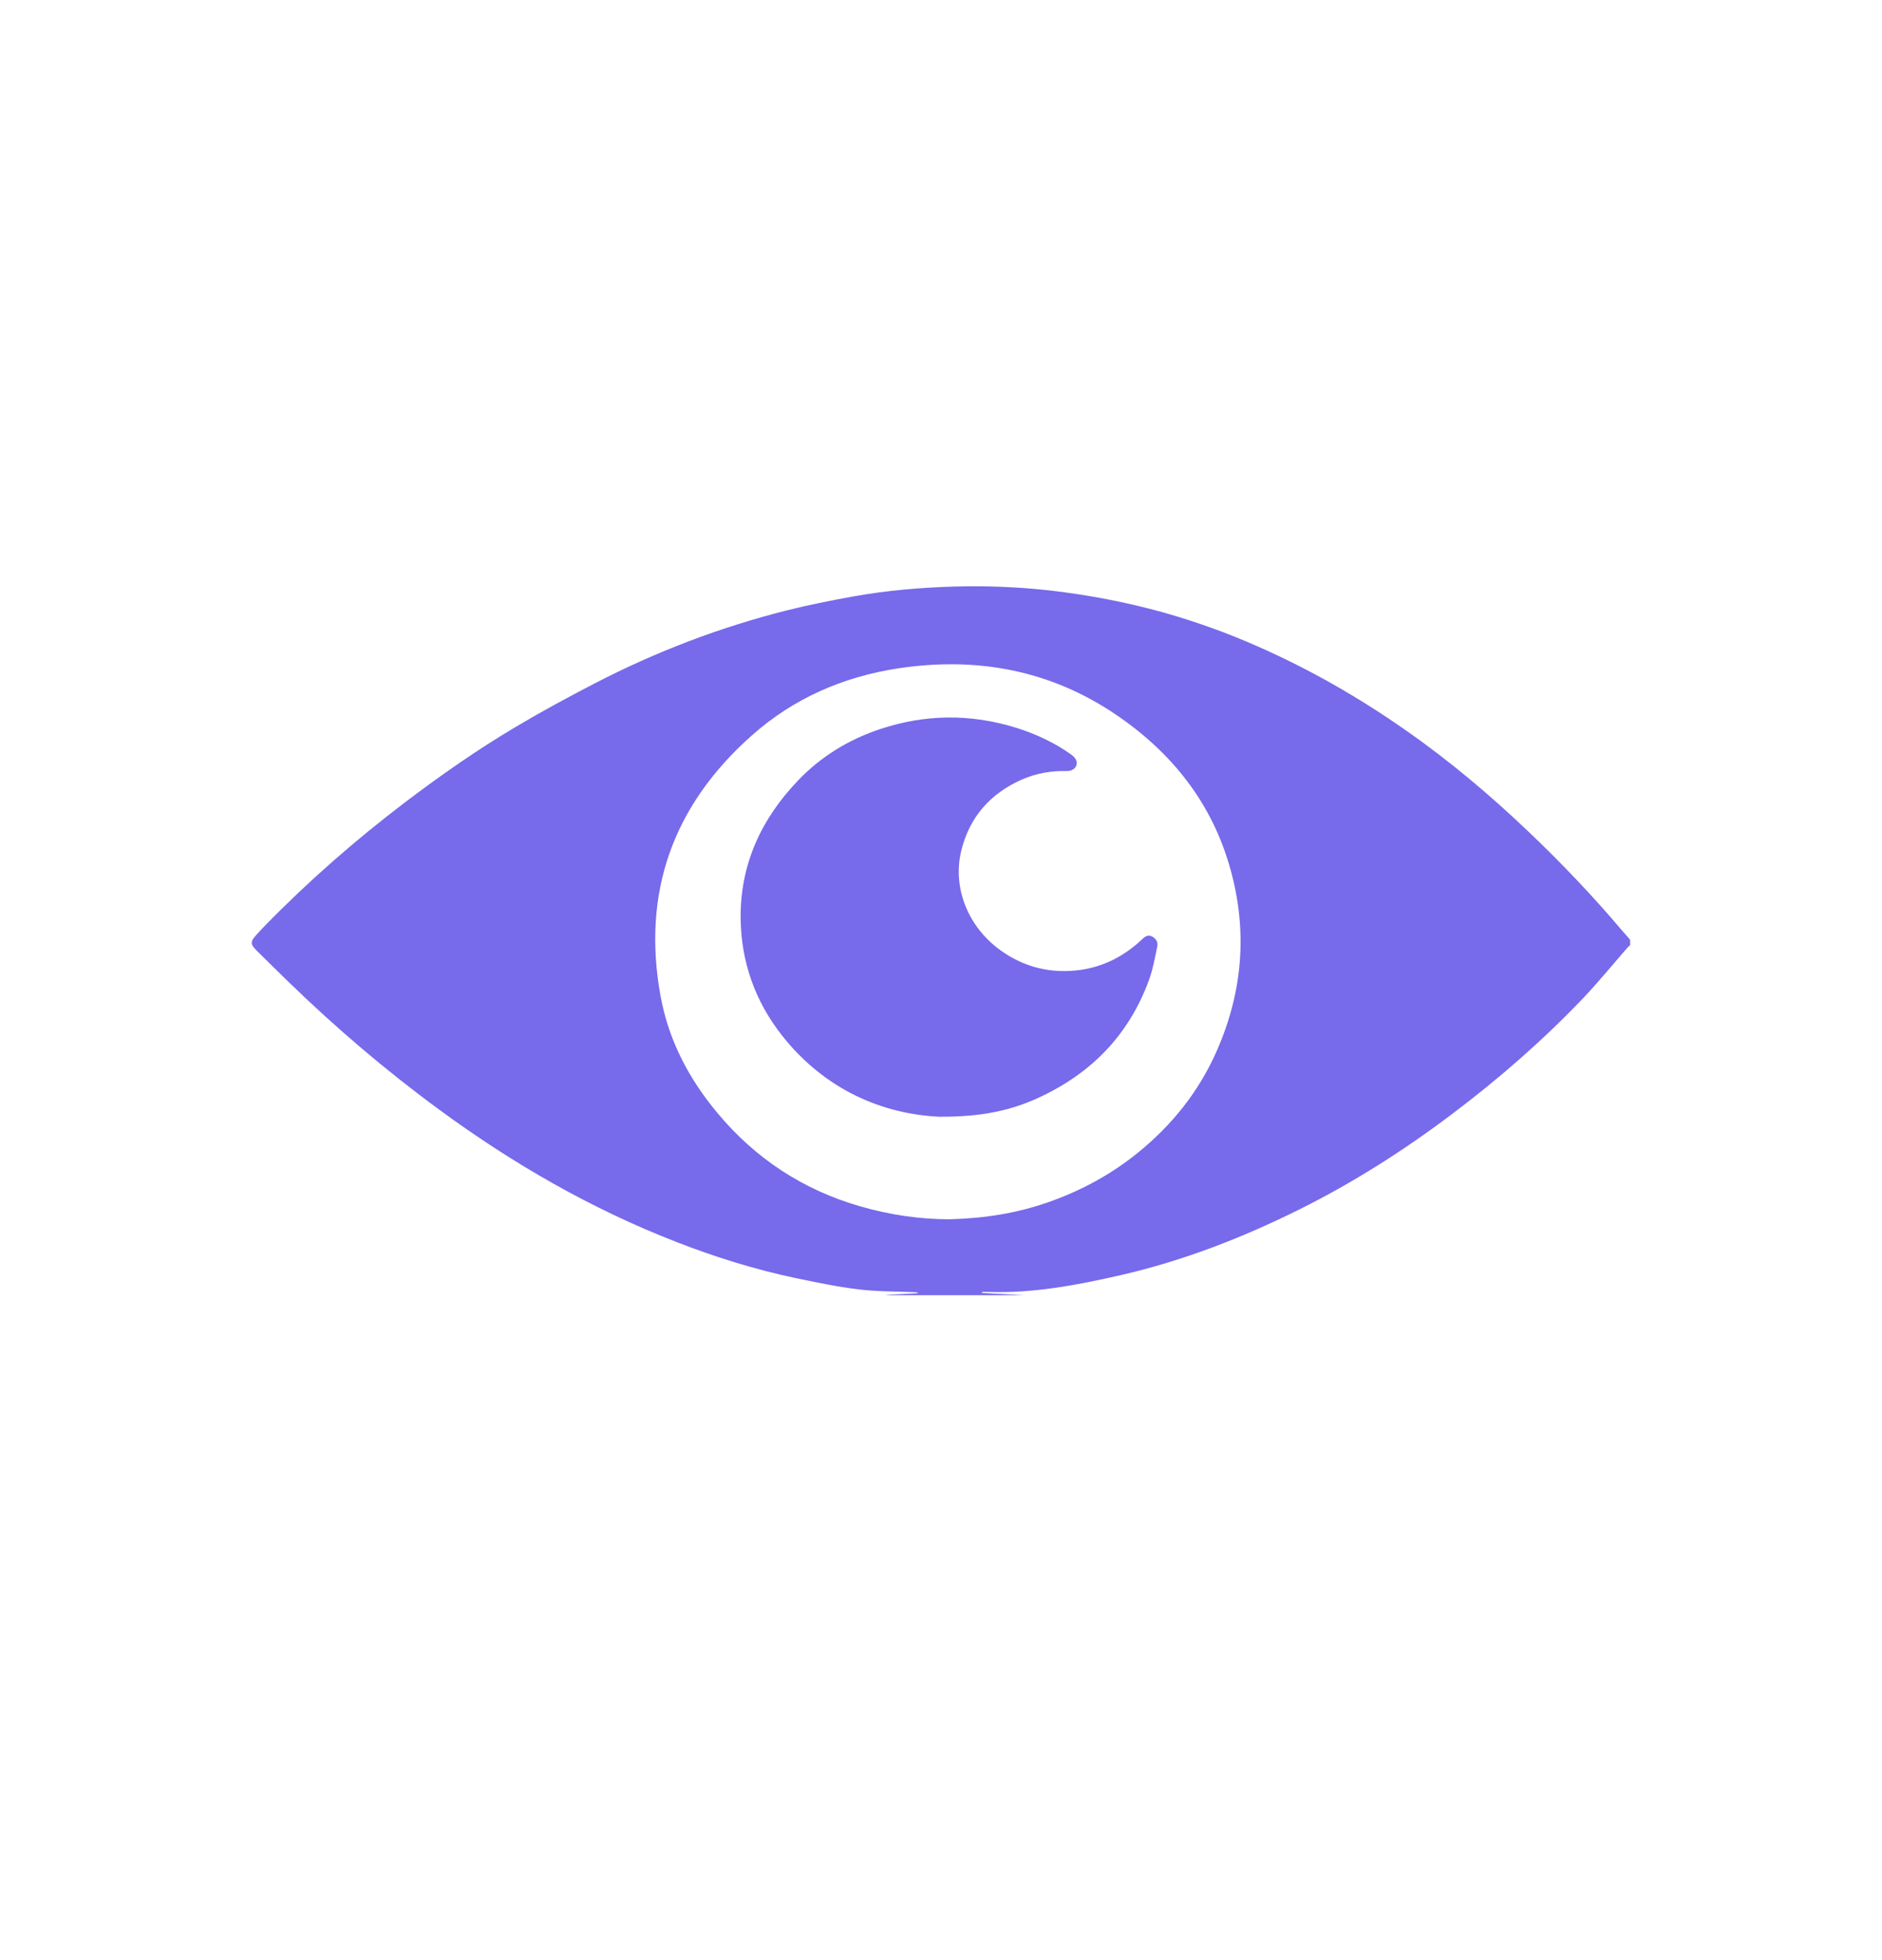<?xml version="1.0" encoding="UTF-8"?>
<svg xmlns="http://www.w3.org/2000/svg" width="24" height="25" viewBox="0 0 24 25" fill="none">
  <path d="M20.788 11.989V12.056C20.777 12.066 20.765 12.074 20.755 12.085C20.567 12.301 20.386 12.523 20.189 12.731C19.676 13.269 19.116 13.757 18.521 14.206C17.908 14.669 17.262 15.081 16.573 15.424C15.846 15.786 15.092 16.079 14.298 16.262C13.741 16.39 13.18 16.497 12.604 16.478C12.576 16.478 12.548 16.478 12.522 16.478C12.522 16.482 12.522 16.487 12.522 16.491C12.645 16.497 12.767 16.503 12.888 16.51C12.947 16.513 13.005 16.517 13.063 16.52H11.285C11.325 16.516 11.364 16.511 11.404 16.51C11.506 16.504 11.61 16.5 11.712 16.494C11.694 16.481 11.677 16.481 11.659 16.481C11.42 16.471 11.179 16.474 10.942 16.444C10.674 16.412 10.407 16.355 10.141 16.3C9.623 16.19 9.119 16.033 8.627 15.841C7.54 15.419 6.538 14.841 5.6 14.152C4.922 13.655 4.284 13.11 3.682 12.526C3.544 12.393 3.41 12.259 3.274 12.125C3.191 12.043 3.191 12.011 3.267 11.926C3.306 11.883 3.346 11.84 3.387 11.798C3.938 11.234 4.531 10.716 5.16 10.237C5.616 9.891 6.083 9.564 6.575 9.272C6.902 9.078 7.236 8.896 7.575 8.721C8.357 8.315 9.176 8.002 10.03 7.786C10.309 7.716 10.592 7.659 10.877 7.608C11.306 7.531 11.741 7.493 12.177 7.481C12.585 7.47 12.992 7.486 13.398 7.532C13.884 7.589 14.363 7.68 14.834 7.811C15.246 7.927 15.646 8.071 16.035 8.243C16.704 8.537 17.335 8.899 17.932 9.318C18.488 9.706 19.005 10.143 19.495 10.61C19.913 11.008 20.311 11.426 20.683 11.866C20.718 11.907 20.755 11.947 20.79 11.988L20.788 11.989ZM12.11 15.551C12.56 15.539 12.963 15.473 13.355 15.338C13.773 15.193 14.157 14.987 14.5 14.711C14.942 14.355 15.29 13.922 15.519 13.398C15.847 12.65 15.91 11.884 15.694 11.097C15.462 10.249 14.947 9.599 14.228 9.113C13.387 8.543 12.447 8.373 11.452 8.525C10.75 8.632 10.115 8.909 9.582 9.385C8.582 10.275 8.183 11.383 8.424 12.706C8.526 13.266 8.783 13.757 9.147 14.193C9.63 14.774 10.236 15.173 10.963 15.384C11.35 15.497 11.744 15.552 12.11 15.551Z" fill="#776AEB"></path>
  <path d="M11.995 14.244C11.249 14.212 10.515 13.896 9.97 13.204C9.63 12.77 9.452 12.271 9.445 11.719C9.437 11.027 9.706 10.446 10.18 9.951C10.474 9.645 10.827 9.43 11.23 9.297C11.799 9.109 12.371 9.103 12.944 9.278C13.199 9.356 13.44 9.467 13.659 9.623C13.682 9.64 13.707 9.662 13.72 9.687C13.757 9.764 13.697 9.837 13.602 9.834C13.404 9.829 13.209 9.864 13.028 9.944C12.628 10.122 12.364 10.421 12.259 10.848C12.144 11.319 12.341 11.815 12.751 12.115C13.062 12.341 13.411 12.424 13.789 12.369C14.078 12.326 14.329 12.196 14.545 11.998C14.554 11.991 14.561 11.982 14.57 11.975C14.605 11.942 14.644 11.919 14.693 11.945C14.742 11.972 14.77 12.017 14.758 12.071C14.728 12.214 14.703 12.36 14.653 12.497C14.396 13.204 13.91 13.698 13.228 14.008C12.868 14.171 12.501 14.244 11.995 14.243V14.244Z" fill="#776AEB"></path>
</svg>
